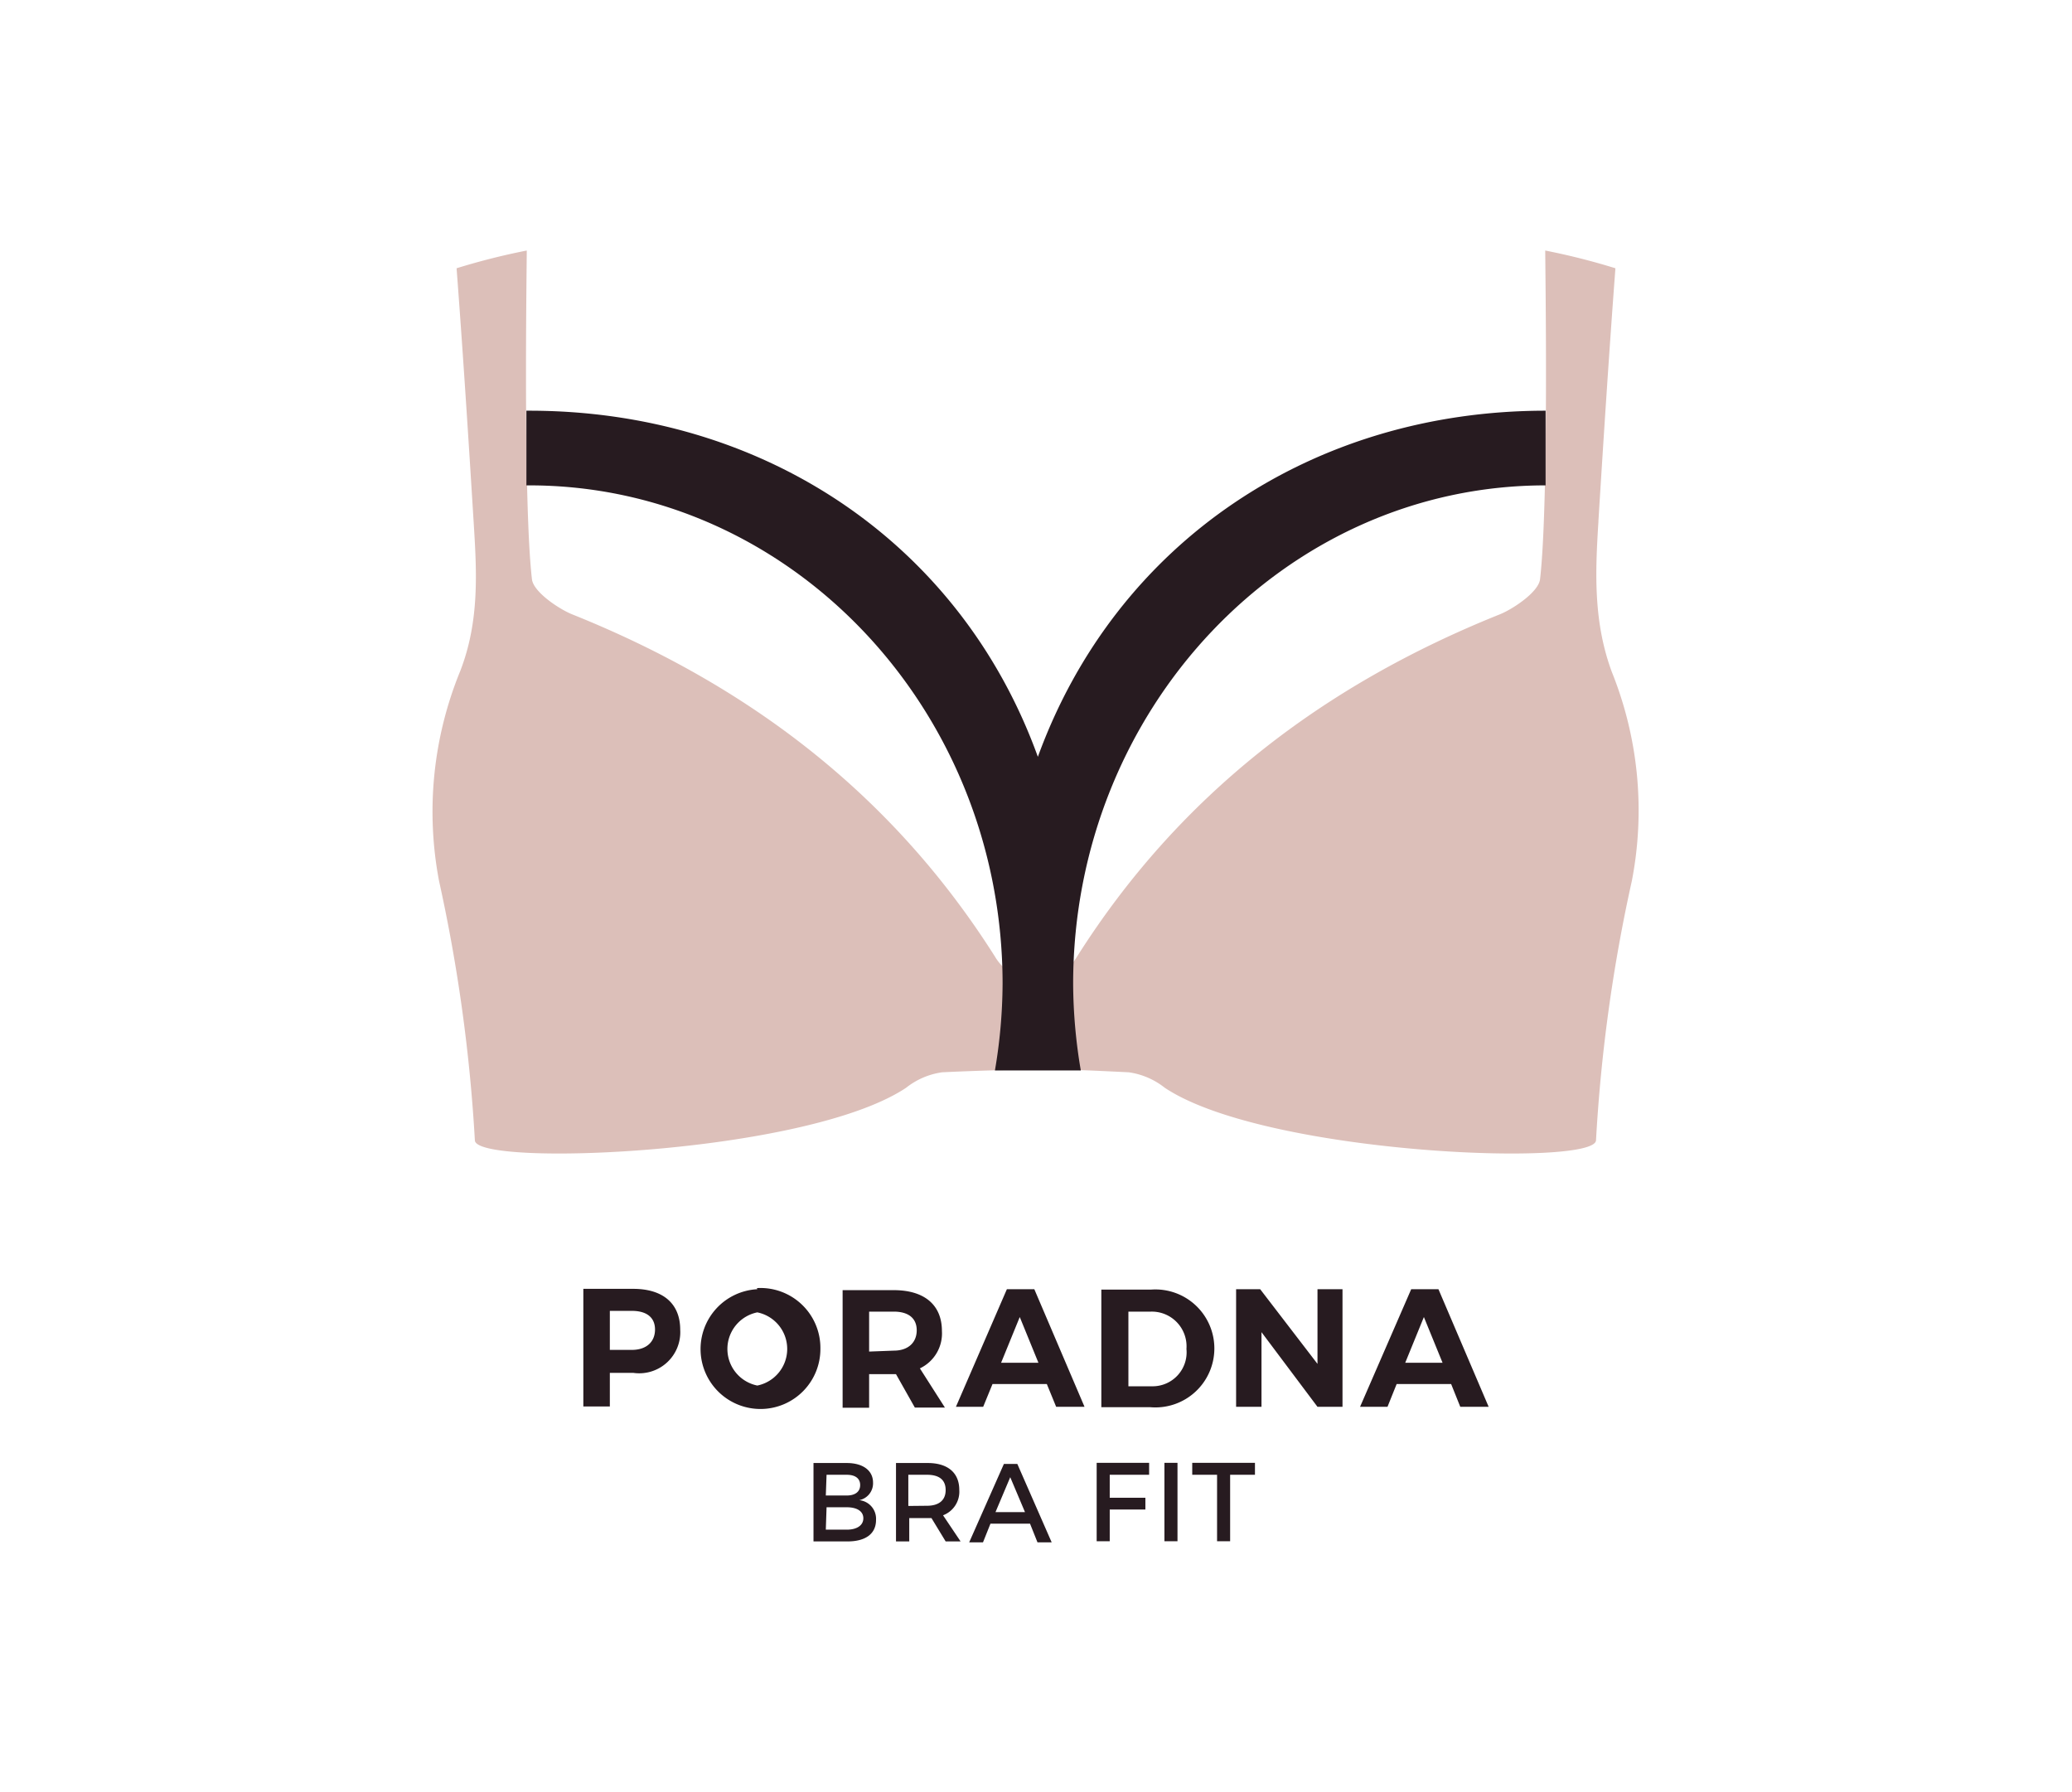 <svg id="Vrstva_1" data-name="Vrstva 1" xmlns="http://www.w3.org/2000/svg" width="111" height="96" viewBox="0 0 111 96"><defs><style>.cls-1{fill:none;}.cls-2{fill:#271b20;}.cls-3{fill:#dcbfb9;}</style></defs><rect class="cls-1" width="111" height="96"/><path class="cls-2" d="M67.23,79v-.64H63.87V79H65.2v3.56h.7V79Zm-4.15-.64h-.7v4.2h.7ZM61.56,79v-.64H58.75v4.2h.7V80.86h1.91v-.63H59.45V79Zm-6.65,2H53.33l.79-1.87Zm.27.62.4,1h.76l-1.84-4.2h-.72l-1.86,4.2h.74l.4-1Zm-6.52-.95V79h1c.64,0,1,.26,1,.82s-.38.84-1,.84Zm2,1.9h.8l-.94-1.4a1.35,1.35,0,0,0,.87-1.36c0-.92-.62-1.44-1.69-1.44H48v4.2h.71V81.32h1.19Zm-6.38-1.83h1.08c.56,0,.89.22.89.59s-.33.61-.89.61H44.24Zm0-1.74h1.08c.45,0,.72.19.72.55s-.27.56-.72.56H44.24Zm-.7-.63v4.2H45.4c1,0,1.53-.43,1.53-1.15a1,1,0,0,0-.9-1.06.92.92,0,0,0,.74-.94c0-.65-.54-1.05-1.41-1.05Z"/><path class="cls-2" d="M77.28,73h-2l1-2.45Zm.46,1.14.49,1.22h1.52l-2.69-6.3H75.6l-2.74,6.3h1.47l.49-1.22Zm-5.82,1.22v-6.3H70.58v4l-3.07-4H66.22v6.3h1.36v-4l3,4Zm-11.47-5.1h1.22a1.86,1.86,0,0,1,1.89,2,1.82,1.82,0,0,1-1.82,2H60.45ZM59,69.08v6.3h2.62a3.16,3.16,0,1,0,.05-6.3ZM55.63,73h-2l1-2.45Zm.45,1.14.5,1.22H58.1l-2.69-6.3H53.94l-2.73,6.3h1.46l.5-1.22ZM46.56,72.4V70.26h1.32c.78,0,1.23.35,1.23,1s-.45,1.09-1.23,1.09Zm2.45,3h1.61L49.28,73.3a2.07,2.07,0,0,0,1.18-2c0-1.4-.94-2.19-2.58-2.19H45.14v6.3h1.42v-1.8H48Zm-8.44-5.1a2,2,0,0,1,0,3.92,2,2,0,0,1,0-3.92m0-1.24a3.21,3.21,0,1,0,3.38,3.19A3.21,3.21,0,0,0,40.55,69m-7.88,1.22h1.18c.79,0,1.24.35,1.24,1s-.45,1.09-1.24,1.09H32.67Zm-1.42-1.18v6.3h1.42v-1.8h1.25a2.2,2.2,0,0,0,2.52-2.31c0-1.4-.92-2.19-2.52-2.19Z"/><path class="cls-3" d="M85.63,27.9c.28-4.51.57-9,.91-13.53a36.76,36.76,0,0,0-3.76-.95c0,.83.2,13.54-.28,17.63-.11.7-1.51,1.61-2.18,1.87-9.44,3.79-17.14,9.66-22.62,18.32a2.55,2.55,0,0,1-4.4,0c-5.48-8.66-13.18-14.53-22.62-18.32-.67-.26-2.07-1.17-2.18-1.87-.48-4.09-.28-16.8-.28-17.63a36.76,36.76,0,0,0-3.76.95c.34,4.51.63,9,.91,13.53.17,2.71.33,5.36-.72,8.06a19.86,19.86,0,0,0-1.13,11.23,87.36,87.36,0,0,1,1.92,13.9c.07,1.43,17.72.76,23.1-2.82a4,4,0,0,1,1.93-.83c1.67-.08,3.35-.13,5-.15s3.36.07,5,.15a4,4,0,0,1,1.93.83c5.38,3.58,23,4.25,23.1,2.82a86.23,86.23,0,0,1,1.92-13.9A19.86,19.86,0,0,0,86.35,36c-1-2.7-.89-5.35-.72-8.06"/><path class="cls-2" d="M82.8,26V22c-12.43,0-23,7-27.2,18.54C51.43,29,40.81,22,28.35,22H28.2v4h.15c14,0,25.36,12,25.36,26.71a28.27,28.27,0,0,1-.41,4.63h4.6a28.27,28.27,0,0,1-.41-4.63C57.49,38,68.82,26,82.8,26"/></svg>
